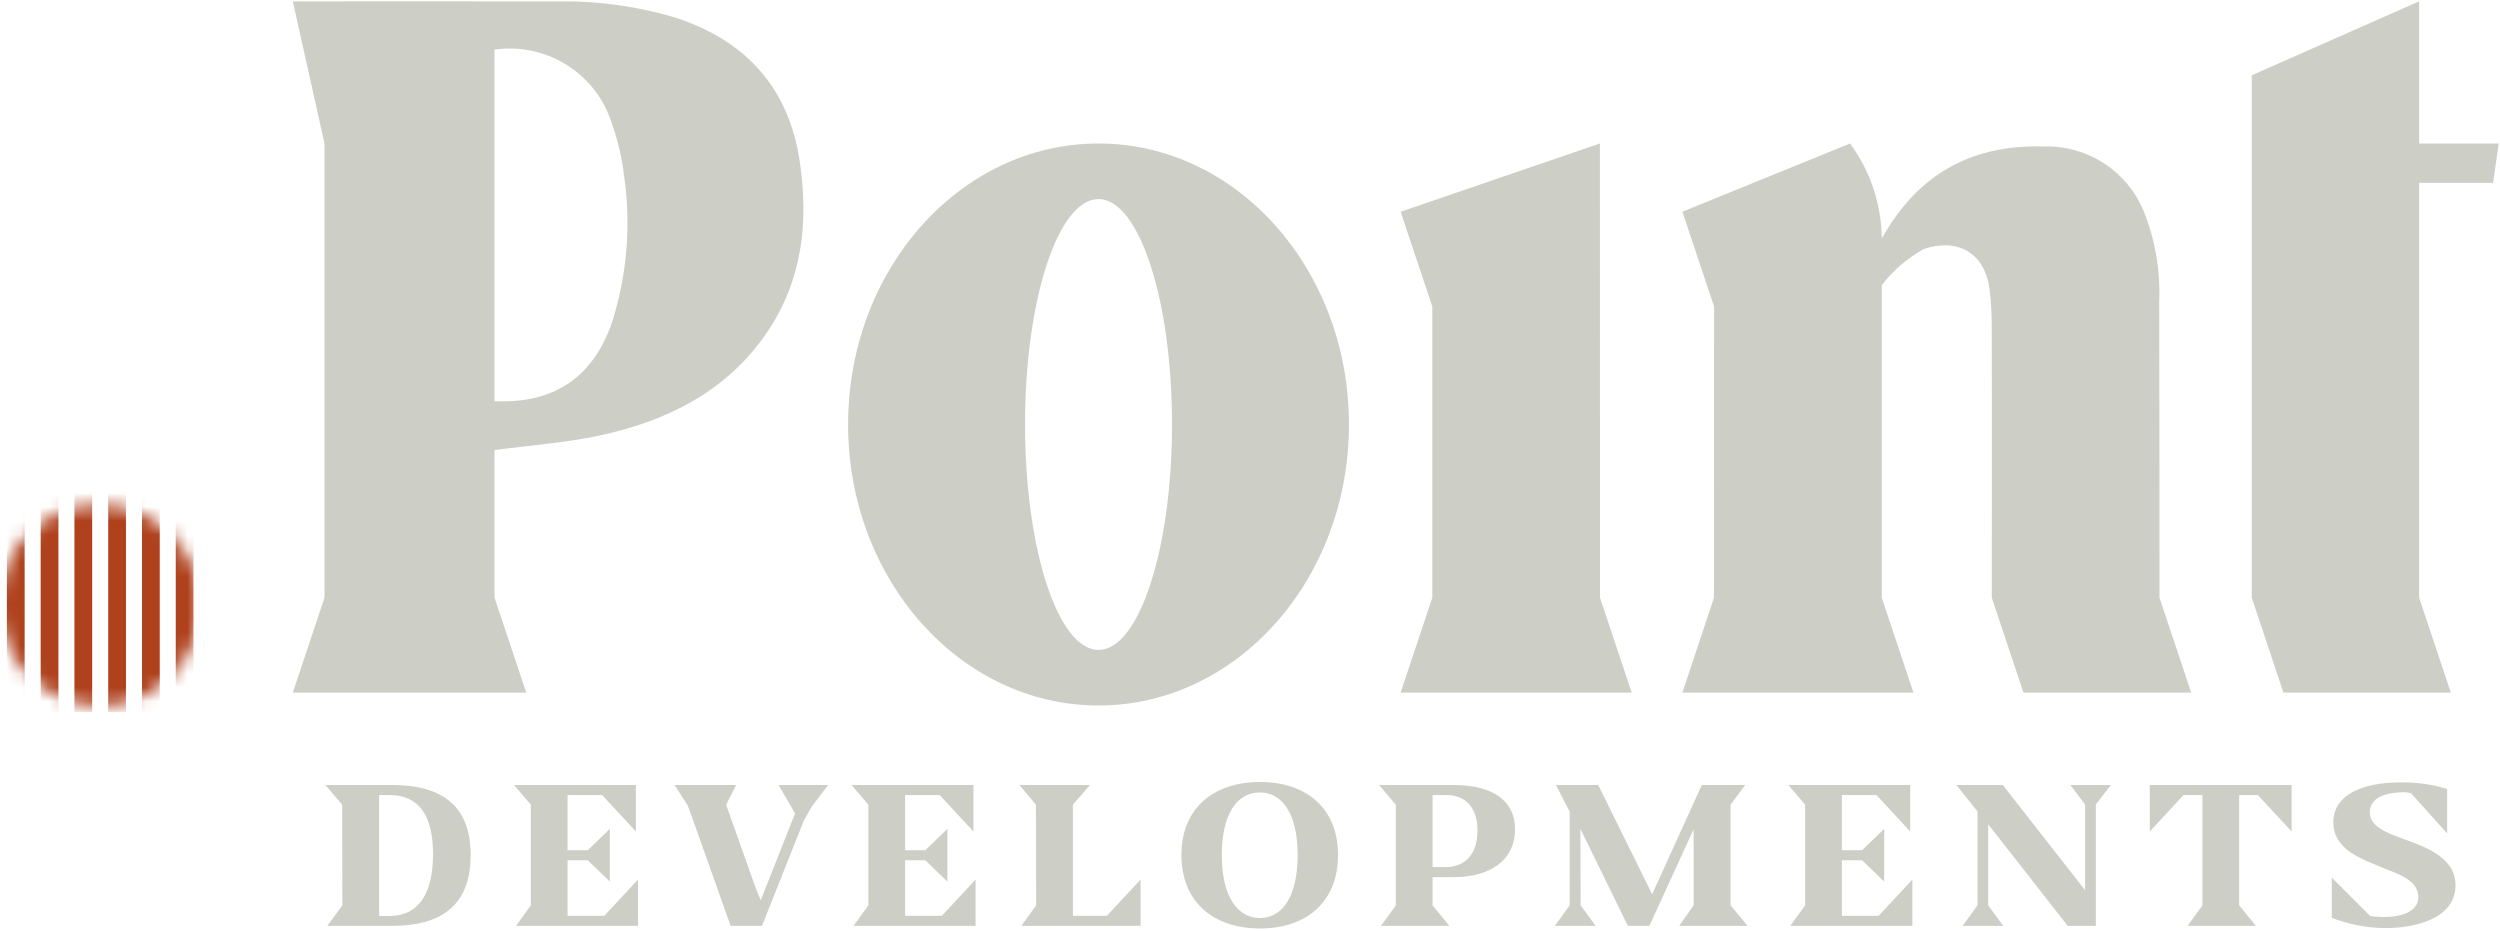 <svg width="180" height="67" viewBox="0 0 180 67" fill="none" xmlns="http://www.w3.org/2000/svg">
<g clip-path="url(#clip0_21_195)">
<path d="M35.606 32.405V43.036L37.887 49.865L21.083 49.866L23.364 43.036V10.332L21.083 0.1C21.083 0.1 34.058 0.091 40.33 0.1C43.17 0.067 45.997 0.471 48.714 1.297C53.93 3.022 56.824 6.546 57.581 11.62C58.232 15.976 57.785 20.187 55.187 23.987C52.363 28.119 48.098 30.308 43.14 31.363C40.722 31.878 38.223 32.055 35.606 32.405ZM35.606 28.894C35.606 28.894 36.023 28.893 36.18 28.894C40.105 28.919 42.796 26.985 44.087 23.14C45.147 19.778 45.44 16.22 44.944 12.73C44.755 11.09 44.336 9.485 43.701 7.962C43.002 6.458 41.837 5.219 40.379 4.428C38.922 3.638 37.248 3.337 35.606 3.57V28.894Z" fill="#CDCEC5"/>
<path d="M157.765 49.865H145.689L143.408 43.037C143.408 43.037 143.428 28.98 143.404 23.348C143.405 22.479 143.35 21.611 143.238 20.75C142.898 18.263 141.007 17.094 138.508 17.929C137.335 18.584 136.307 19.471 135.486 20.535C135.482 27.785 135.486 43.037 135.486 43.037L137.767 49.865L121.135 49.867L123.407 43.037C123.407 43.037 123.416 27.915 123.416 22.073L121.135 15.244L133.204 10.332C134.662 12.312 135.46 14.701 135.486 17.16C135.754 16.735 135.803 16.639 135.967 16.376C138.467 12.382 142.174 10.381 147.224 10.548C148.74 10.511 150.23 10.935 151.5 11.763C152.77 12.59 153.76 13.783 154.338 15.184C155.172 17.253 155.555 19.475 155.464 21.704C155.484 27.156 155.484 43.037 155.484 43.037L157.765 49.865Z" fill="#CDCEC5"/>
<path d="M162.126 5.42L174.178 0.096V10.333H179.906L179.502 13.168H174.178V43.037L176.459 49.865H164.407L162.126 43.037V5.42Z" fill="#CDCEC5"/>
<path d="M115.192 10.332L115.202 43.037L117.483 49.865H100.845L103.126 43.037V22.073L100.845 15.245L115.192 10.332Z" fill="#CDCEC5"/>
<path d="M79.094 10.332C69.136 10.332 61.064 19.39 61.064 30.563C61.064 41.736 69.136 50.795 79.094 50.795C89.052 50.795 97.124 41.737 97.124 30.563C97.124 19.389 89.052 10.332 79.094 10.332ZM79.094 46.794C76.172 46.794 73.803 39.527 73.803 30.563C73.803 21.599 76.172 14.333 79.094 14.333C82.016 14.333 84.385 21.599 84.385 30.563C84.385 39.527 82.016 46.794 79.094 46.794Z" fill="#CDCEC5"/>
<mask id="mask0_21_195" style="mask-type:luminance" maskUnits="userSpaceOnUse" x="-1" y="36" width="16" height="15">
<path d="M-0 43.108C-0.095 44.555 0.247 45.997 0.982 47.247C1.717 48.497 2.811 49.497 4.122 50.117C5.433 50.737 6.9 50.949 8.333 50.725C9.765 50.5 11.098 49.85 12.156 48.859C13.214 47.868 13.95 46.581 14.268 45.166C14.586 43.752 14.471 42.274 13.938 40.925C13.406 39.577 12.48 38.419 11.281 37.604C10.082 36.788 8.665 36.352 7.215 36.352C5.363 36.293 3.563 36.971 2.21 38.237C0.857 39.504 0.062 41.256 -0 43.108Z" fill="white"/>
</mask>
<g mask="url(#mask0_21_195)">
<path d="M1.774 32.941H0.496V51.271H1.774V32.941Z" fill="#AF411D"/>
<path d="M4.206 32.941H2.928V51.271H4.206V32.941Z" fill="#AF411D"/>
<path d="M6.637 32.941H5.359V51.271H6.637V32.941Z" fill="#AF411D"/>
<path d="M9.069 32.941H7.791V51.271H9.069V32.941Z" fill="#AF411D"/>
<path d="M11.501 32.941H10.223V51.271H11.501V32.941Z" fill="#AF411D"/>
<path d="M13.932 32.941H12.654V51.271H13.932V32.941Z" fill="#AF411D"/>
</g>
<path d="M28.209 66.662H23.568L24.651 65.183L24.636 57.94L23.429 56.52H28.209C31.953 56.52 33.886 58.114 33.886 61.577C33.886 65.053 31.937 66.662 28.209 66.662ZM28.039 65.951C30.174 65.951 31.179 64.285 31.179 61.504C31.179 58.794 30.22 57.245 28.039 57.245H27.296V65.951H28.039Z" fill="#CDCEC5"/>
<path d="M40.864 65.938H43.509L45.938 63.33V66.662H37.152L38.219 65.185V57.94L37.012 56.52H45.783V59.867L43.355 57.245H40.864V61.215H42.318L43.911 59.679V63.475L42.318 61.939H40.864V65.938Z" fill="#CDCEC5"/>
<path d="M54.864 66.662H52.605L49.682 58.433L49.512 57.983L48.568 56.52H53.008L52.281 57.94L54.446 64.039L54.771 64.822L57.246 58.563L56.055 56.52H59.629L58.468 58.041L57.881 59.07L54.864 66.662Z" fill="#CDCEC5"/>
<path d="M65.167 65.938H67.812L70.241 63.33V66.662H61.454L62.522 65.185V57.94L61.315 56.52H70.086V59.867L67.657 57.245H65.167V61.215H66.621L68.214 59.679V63.475L66.621 61.939H65.167V65.938Z" fill="#CDCEC5"/>
<path d="M79.693 65.938L82.122 63.33V66.662H73.537L74.604 65.185L74.588 57.94L73.397 56.52H78.471L77.249 57.94V65.938H79.693Z" fill="#CDCEC5"/>
<path d="M96.339 61.562C96.339 64.966 94.034 66.85 90.724 66.85C87.382 66.85 85.062 64.953 85.062 61.562C85.062 58.185 87.382 56.303 90.724 56.303C94.034 56.303 96.339 58.172 96.339 61.562ZM90.708 66.097C92.409 66.097 93.431 64.43 93.431 61.547C93.431 58.592 92.317 57.056 90.708 57.056C88.991 57.056 87.97 58.721 87.97 61.577C87.97 64.517 89.084 66.097 90.708 66.097Z" fill="#CDCEC5"/>
<path d="M104.352 66.662H99.434L100.501 65.184V57.94L99.294 56.52H104.647C107.493 56.52 109.086 57.665 109.086 59.707C109.086 61.852 107.4 63.155 104.647 63.155H103.146V65.184L104.352 66.662ZM103.146 57.244V62.431H104.059C105.559 62.431 106.379 61.431 106.379 59.794C106.379 58.171 105.544 57.244 104.121 57.244H103.146Z" fill="#CDCEC5"/>
<path d="M121.941 59.707L118.754 66.662H117.207L113.789 59.678L113.804 65.184L114.887 66.662H111.948L113.015 65.184V58.432L112.025 56.52H115.073L118.955 64.387L122.529 56.52H125.653L124.601 57.94V65.184L125.824 66.662H120.904L121.941 65.184V59.707Z" fill="#CDCEC5"/>
<path d="M132.616 65.938H135.261L137.69 63.33V66.662H128.904L129.971 65.185V57.94L128.764 56.52H137.535V59.867L135.107 57.245H132.616V61.215H134.07L135.663 59.679V63.475L134.07 61.939H132.616V65.938Z" fill="#CDCEC5"/>
<path d="M142.378 58.418L140.861 56.52H144.202L150.128 64.097V57.925L149.06 56.52H151.983L150.9 57.925V66.662H148.874L143.151 59.345V65.184L144.233 66.662H141.31L142.378 65.184V58.418Z" fill="#CDCEC5"/>
<path d="M161.22 57.244V65.184L162.426 66.662H157.507L158.575 65.184V57.244H157.213L154.785 59.867V56.52H164.995V59.867L162.566 57.244H161.22Z" fill="#CDCEC5"/>
<path d="M171.631 66.821C170.349 66.799 169.081 66.549 167.887 66.082V63.185L170.656 65.952C171.179 66.026 171.708 66.041 172.234 65.995C173.209 65.894 174.137 65.488 174.121 64.576C174.106 63.199 172.218 62.808 171.167 62.315C169.589 61.692 167.996 60.939 167.996 59.215C167.996 57.302 169.945 56.332 172.853 56.332C173.985 56.312 175.113 56.473 176.194 56.81V59.968H176.163L173.595 57.114H173.58C173.453 57.08 173.324 57.056 173.193 57.042C173.038 57.042 172.884 57.042 172.714 57.056C171.739 57.1 170.626 57.447 170.626 58.476C170.626 59.345 171.461 59.794 172.497 60.2C174.137 60.837 176.797 61.504 176.797 63.75C176.797 66.169 173.796 66.85 171.631 66.821Z" fill="#CDCEC5"/>
</g>
<defs>
<clipPath id="clip0_21_195">
<rect width="179.906" height="66.754" fill="white" transform="translate(0 0.096)"/>
</clipPath>
</defs>
</svg>
